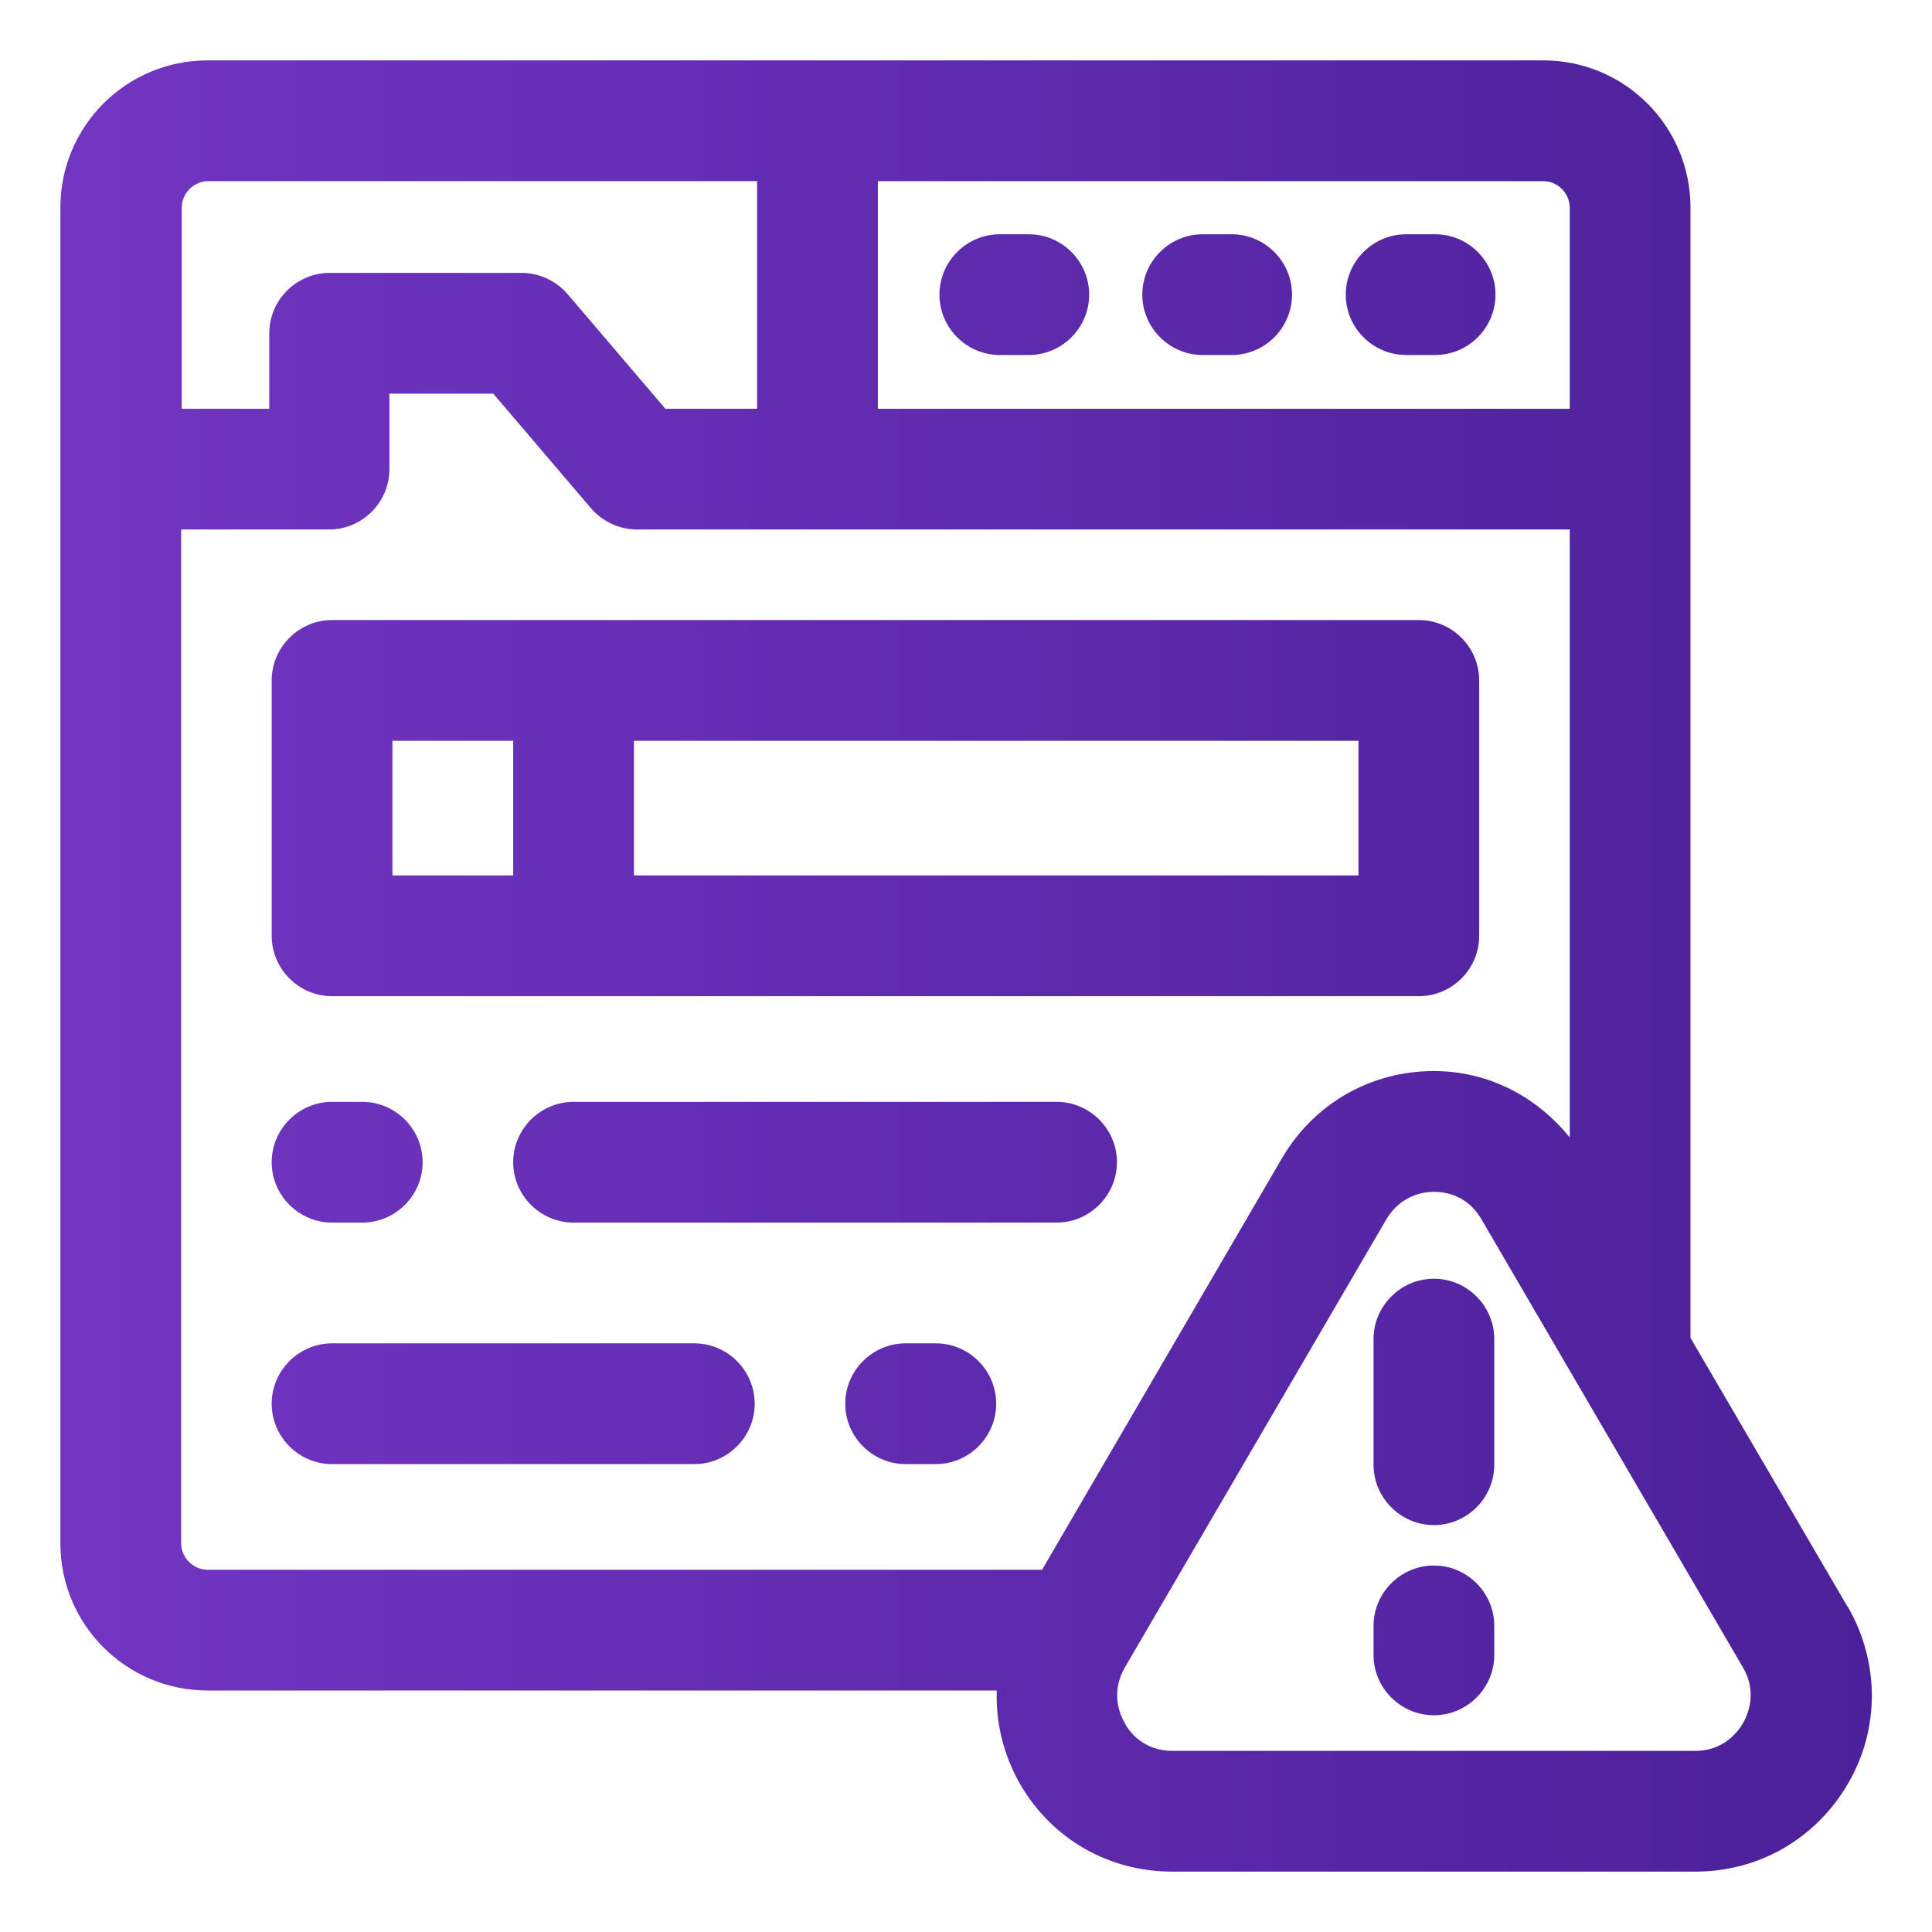 <?xml version="1.0" encoding="UTF-8"?>
<svg id="OBJECT" xmlns="http://www.w3.org/2000/svg" xmlns:xlink="http://www.w3.org/1999/xlink" viewBox="0 0 32 32">
  <defs>
    <style>
      .cls-1 {
        fill: url(#New_Gradient_Swatch);
      }

      .cls-2 {
        fill: url(#New_Gradient_Swatch-10);
      }

      .cls-3 {
        fill: url(#New_Gradient_Swatch-5);
      }

      .cls-4 {
        fill: url(#New_Gradient_Swatch-7);
      }

      .cls-5 {
        fill: url(#New_Gradient_Swatch-4);
      }

      .cls-6 {
        fill: url(#New_Gradient_Swatch-6);
      }

      .cls-7 {
        fill: url(#New_Gradient_Swatch-9);
      }

      .cls-8 {
        fill: url(#New_Gradient_Swatch-8);
      }

      .cls-9 {
        fill: url(#New_Gradient_Swatch-3);
      }

      .cls-10 {
        fill: url(#New_Gradient_Swatch-2);
      }
    </style>
    <linearGradient id="New_Gradient_Swatch" data-name="New Gradient Swatch" x1="-2.95" y1="4.88" x2="35.64" y2="4.88" gradientUnits="userSpaceOnUse">
      <stop offset="0" stop-color="#7738c8"/>
      <stop offset="1" stop-color="#461d93"/>
    </linearGradient>
    <linearGradient id="New_Gradient_Swatch-2" data-name="New Gradient Swatch" x2="35.64" xlink:href="#New_Gradient_Swatch"/>
    <linearGradient id="New_Gradient_Swatch-3" data-name="New Gradient Swatch" y1="23.25" y2="23.25" xlink:href="#New_Gradient_Swatch"/>
    <linearGradient id="New_Gradient_Swatch-4" data-name="New Gradient Swatch" y1="23.25" x2="35.64" y2="23.25" xlink:href="#New_Gradient_Swatch"/>
    <linearGradient id="New_Gradient_Swatch-5" data-name="New Gradient Swatch" y1="19.25" y2="19.25" xlink:href="#New_Gradient_Swatch"/>
    <linearGradient id="New_Gradient_Swatch-6" data-name="New Gradient Swatch" y1="19.25" x2="35.64" y2="19.25" xlink:href="#New_Gradient_Swatch"/>
    <linearGradient id="New_Gradient_Swatch-7" data-name="New Gradient Swatch" y1="13.38" y2="13.38" xlink:href="#New_Gradient_Swatch"/>
    <linearGradient id="New_Gradient_Swatch-8" data-name="New Gradient Swatch" y1="16" x2="35.64" y2="16" xlink:href="#New_Gradient_Swatch"/>
    <linearGradient id="New_Gradient_Swatch-9" data-name="New Gradient Swatch" y1="23.22" y2="23.22" xlink:href="#New_Gradient_Swatch"/>
    <linearGradient id="New_Gradient_Swatch-10" data-name="New Gradient Swatch" y1="27.17" y2="27.17" xlink:href="#New_Gradient_Swatch"/>
  </defs>
  <path class="cls-1" d="M23.29,5.88h.48c.55,0,1-.45,1-1s-.45-1-1-1h-.48c-.55,0-1,.45-1,1s.45,1,1,1Z"/>
  <path class="cls-1" d="M19.92,5.88h.48c.55,0,1-.45,1-1s-.45-1-1-1h-.48c-.55,0-1,.45-1,1s.45,1,1,1Z"/>
  <path class="cls-10" d="M16.56,5.88h.48c.55,0,1-.45,1-1s-.45-1-1-1h-.48c-.55,0-1,.45-1,1s.45,1,1,1Z"/>
  <path class="cls-9" d="M11.5,22.25h-6c-.55,0-1,.45-1,1s.45,1,1,1h6c.55,0,1-.45,1-1s-.45-1-1-1Z"/>
  <path class="cls-5" d="M15.5,22.25h-.5c-.55,0-1,.45-1,1s.45,1,1,1h.5c.55,0,1-.45,1-1s-.45-1-1-1Z"/>
  <path class="cls-3" d="M17.5,18.25h-8c-.55,0-1,.45-1,1s.45,1,1,1h8c.55,0,1-.45,1-1s-.45-1-1-1Z"/>
  <path class="cls-6" d="M5.5,20.25h.5c.55,0,1-.45,1-1s-.45-1-1-1h-.5c-.55,0-1,.45-1,1s.45,1,1,1Z"/>
  <path class="cls-4" d="M5.5,16.5h18c.55,0,1-.45,1-1v-4.23c0-.55-.45-1-1-1H5.5c-.55,0-1,.45-1,1v4.23c0,.55.45,1,1,1ZM22.5,14.5h-12v-2.23h12v2.23ZM6.5,12.27h2v2.23h-2v-2.23Z"/>
  <path class="cls-8" d="M30.6,26.61l-2.6-4.45V3.44c0-1.35-1.09-2.44-2.44-2.44H3.44c-1.35,0-2.44,1.09-2.44,2.44v22.12c0,1.35,1.09,2.44,2.44,2.44h13.07c-.02.53.11,1.06.38,1.54.53.92,1.47,1.46,2.53,1.46h8.66c1.06,0,2-.55,2.53-1.46s.52-2.01,0-2.92ZM26,3.44v3.33h-11.46v-3.77h11.02c.24,0,.44.2.44.44ZM3.44,3h9.1v3.77h-1.52l-1.62-1.9c-.19-.22-.47-.35-.76-.35h-3.18c-.55,0-1,.45-1,1v1.25h-1.45v-3.33c0-.24.2-.44.44-.44ZM3,25.56V8.77h2.45c.55,0,1-.45,1-1v-1.25h1.72l1.62,1.9c.19.22.47.35.76.35h15.45v10.07c-.55-.68-1.35-1.1-2.25-1.1-1.05,0-1.99.54-2.52,1.45l-3.97,6.81H3.44c-.24,0-.44-.2-.44-.44ZM28.87,28.54c-.08.14-.32.46-.79.46h-8.66c-.48,0-.72-.32-.79-.46-.08-.14-.24-.5,0-.92l4.33-7.42c.24-.41.63-.46.79-.46s.55.04.79.46l4.33,7.42c.24.41.08.78,0,.92Z"/>
  <path class="cls-7" d="M23.75,21.18c-.55,0-1,.45-1,1v2.08c0,.55.45,1,1,1s1-.45,1-1v-2.08c0-.55-.45-1-1-1Z"/>
  <path class="cls-2" d="M23.75,25.93c-.55,0-1,.45-1,1v.48c0,.55.45,1,1,1s1-.45,1-1v-.48c0-.55-.45-1-1-1Z"/>
</svg>